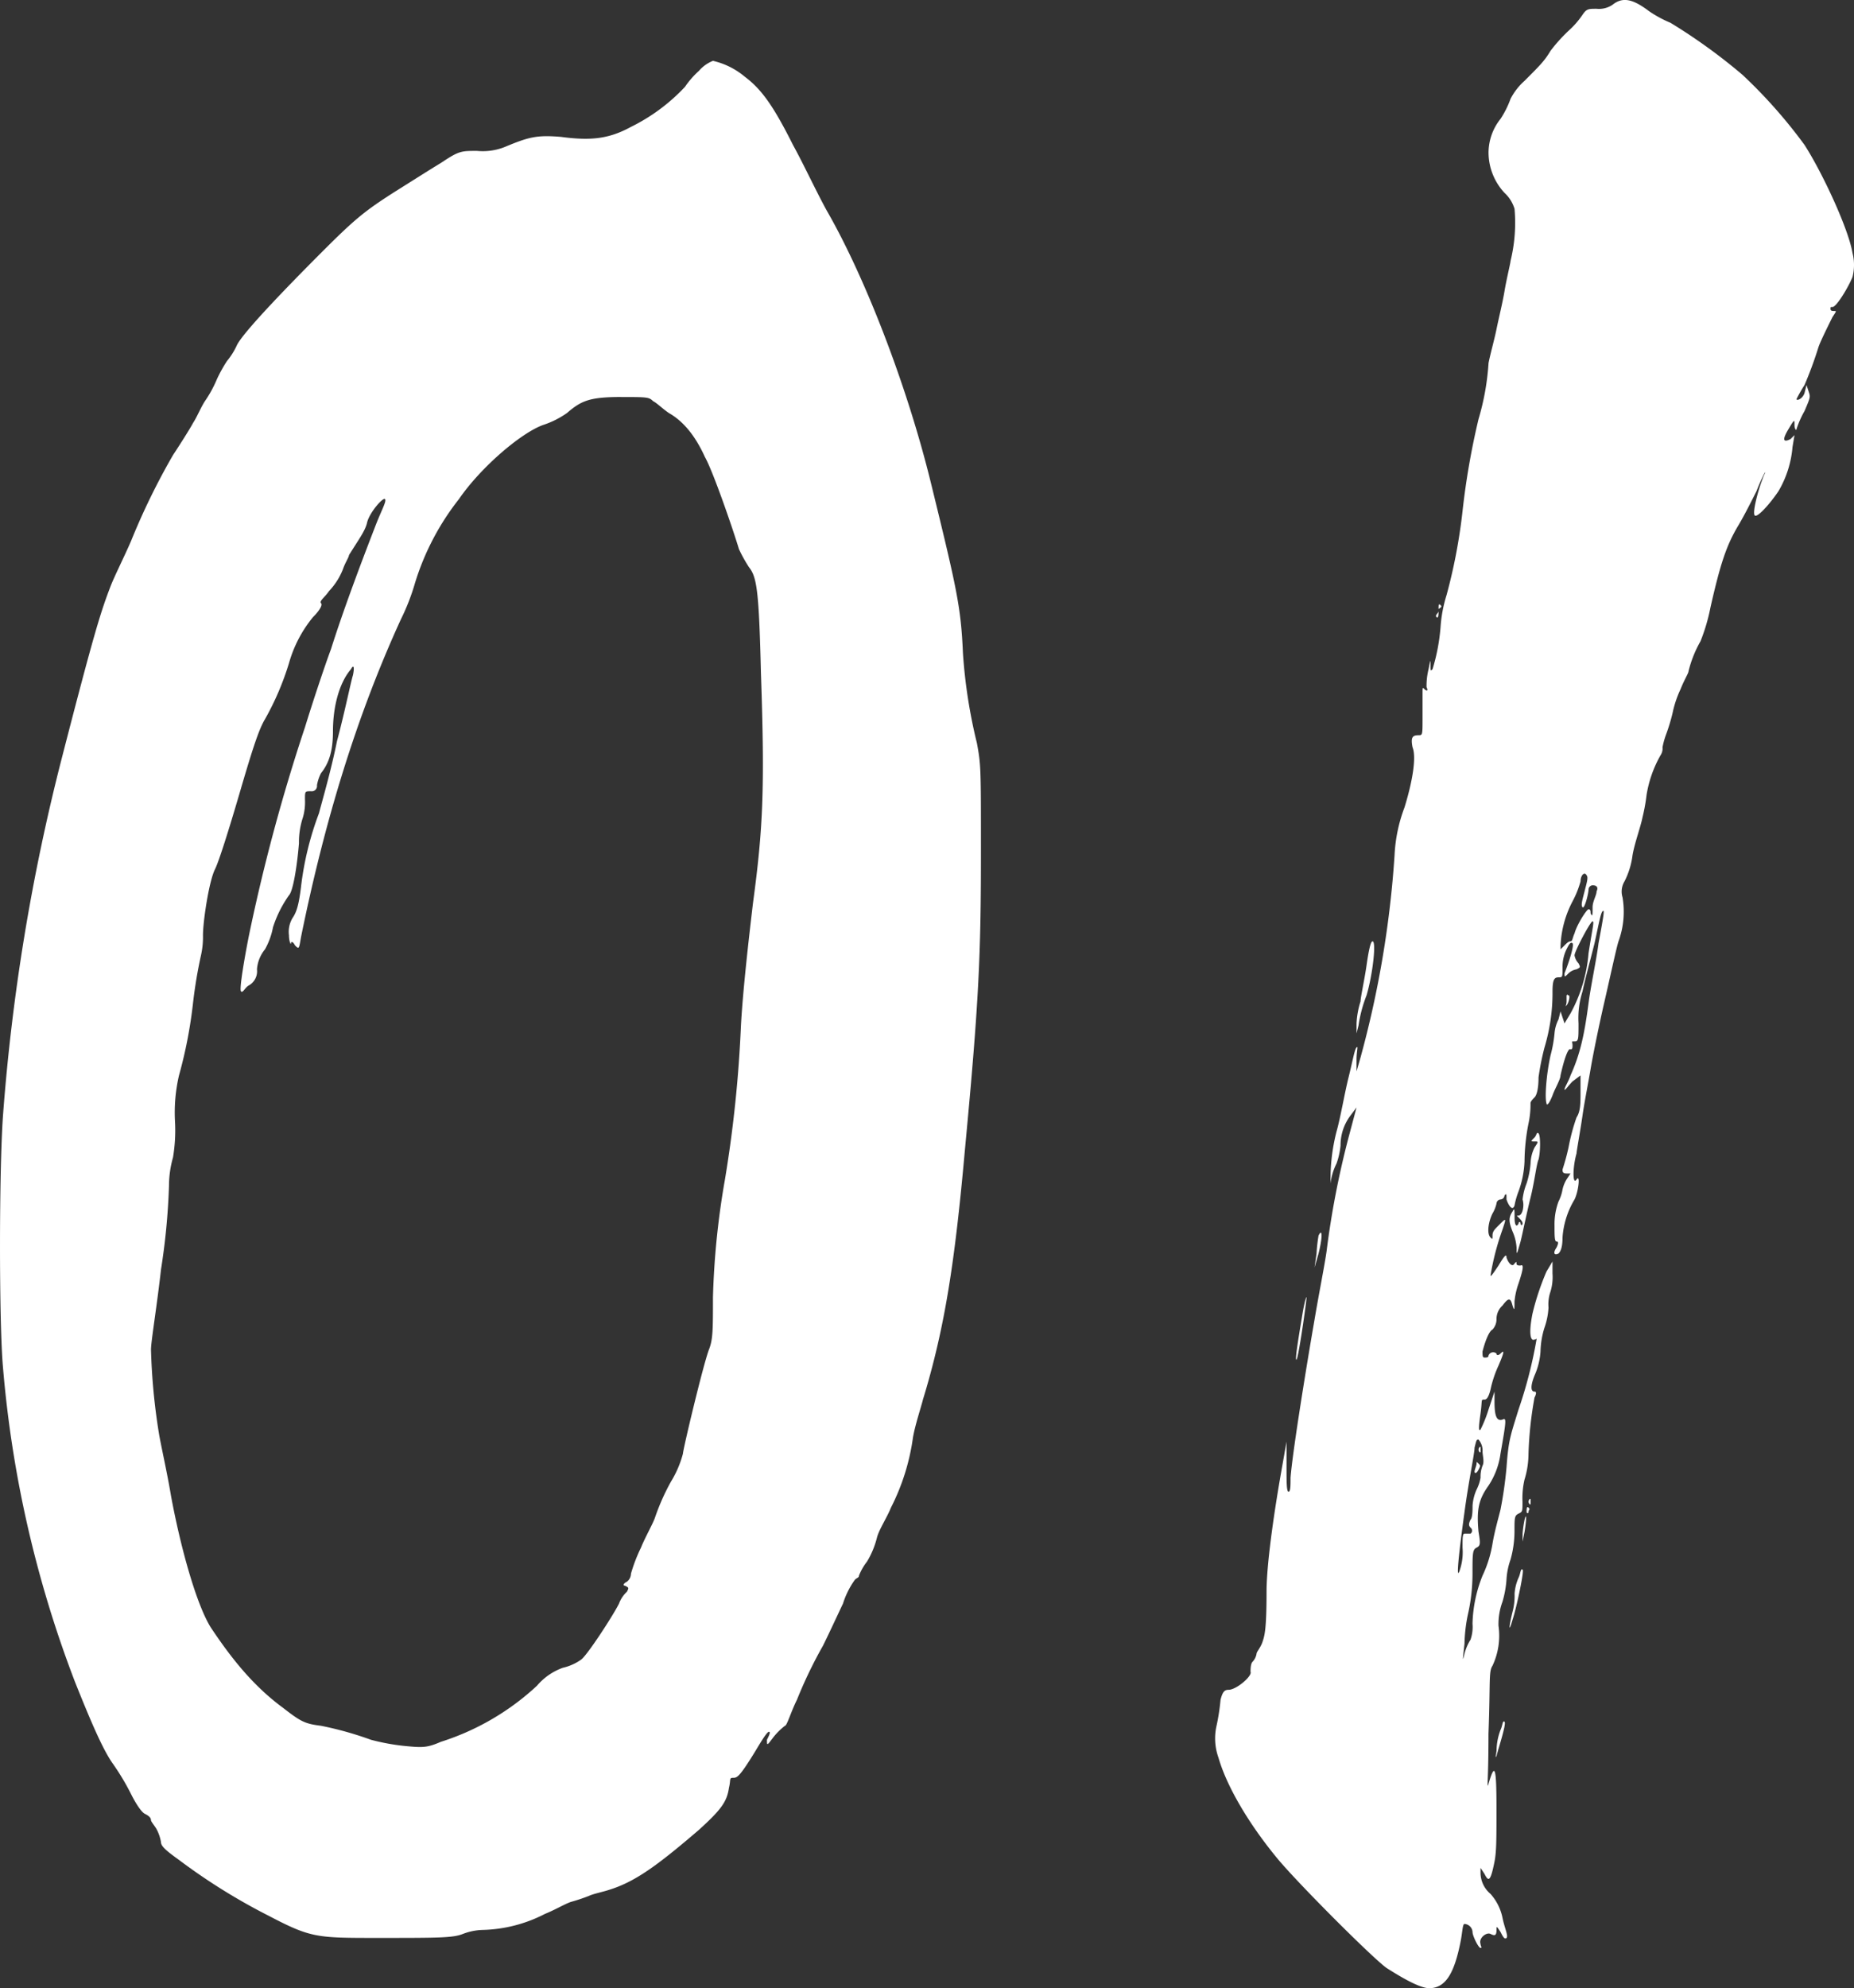 <svg id="business_01_number" xmlns="http://www.w3.org/2000/svg" xmlns:xlink="http://www.w3.org/1999/xlink" width="290.409" height="311.239" viewBox="0 0 290.409 311.239">
  <rect x="0" y="0" width="290.409" height="311.239" fill="#333333" stroke="none"/>
  <defs>
    <clipPath id="clip-path">
      <rect id="長方形_2686" data-name="長方形 2686" width="290.409" height="311.239" fill="none"/>
    </clipPath>
  </defs>
  <g id="グループ_3604" data-name="グループ 3604" clip-path="url(#clip-path)">
    <path id="パス_3746" data-name="パス 3746" d="M111.677,5.676a11.9,11.9,0,0,1,5.012,2.505c2.505,1.881,4.384,4.386,7.517,10.652,1.567,2.819,3.76,7.519,5.326,10.338,5.952,10.338,12.531,27.253,16.29,42.6,4.072,16.6,4.7,19.422,5.012,26.626a81.556,81.556,0,0,0,2.193,14.1c.626,3.447.626,3.759.626,16.915,0,16.29-.314,23.495-2.505,46.675-1.567,17.543-3.133,27.881-6.579,39.158-.314,1.252-1.253,4.071-1.566,5.952a34.417,34.417,0,0,1-3.447,10.964c-.626,1.566-1.879,3.445-2.193,4.7a13.564,13.564,0,0,1-1.566,3.76,8.625,8.625,0,0,0-1.253,2.191c0,.314-.314.314-.626.628a12.993,12.993,0,0,0-1.879,3.759c-.314.626-2.193,4.7-3.133,6.579a70.067,70.067,0,0,0-4.072,8.457c-.94,1.879-1.567,4.072-1.879,4.072a10.335,10.335,0,0,0-1.881,1.879c-.94,1.253-.94,1.253-.94.314.314-.628.628-1.253.314-1.253s-1.253,1.567-2.193,3.133c-2.505,4.072-2.819,4.072-3.445,4.072s-.314.314-.628,1.566c-.312,2.195-1.253,3.447-4.7,6.579-6.579,5.64-10.024,8.145-14.1,9.4-.94.312-2.507.628-3.133.94a29.055,29.055,0,0,1-2.819.94c-.941.314-2.507,1.253-4.072,1.879a22.365,22.365,0,0,1-9.712,2.507,9.262,9.262,0,0,0-3.133.626c-1.566.626-3.759.626-13.469.626-9.4,0-10.338,0-16.917-3.445a94.887,94.887,0,0,1-14.1-8.771c-2.191-1.567-2.819-2.193-2.819-2.819a6.466,6.466,0,0,0-.628-1.881c-.312-.626-.94-1.253-.94-1.566s-.312-.628-.94-.94-1.566-1.879-2.191-3.133a37.442,37.442,0,0,0-2.819-4.7c-1.567-2.191-3.447-6.578-5.953-12.843A179,179,0,0,1,.47,210.233c-.626-6.891-.626-30.7,0-39.47a320.239,320.239,0,0,1,9.086-55.446c5.324-20.676,6.264-23.495,7.831-27.567.626-1.566,2.193-4.7,3.133-6.891A107.658,107.658,0,0,1,27.1,67.388C28.35,65.508,29.916,63,30.23,62.376c.626-.94,1.253-2.505,1.879-3.445a18.637,18.637,0,0,0,1.879-3.447,22.679,22.679,0,0,1,1.567-2.819,10.935,10.935,0,0,0,1.566-2.507c.94-1.879,6.891-8.145,13.471-14.722,5.012-5.012,6.579-6.265,10.964-9.084,2.505-1.567,5.952-3.76,7.519-4.7,2.819-1.879,3.131-1.879,5.638-1.879a9.3,9.3,0,0,0,4.386-.626c3.759-1.567,5.012-1.881,8.771-1.567,4.7.628,7.519.314,10.965-1.566a29.309,29.309,0,0,0,8.457-6.265,13.737,13.737,0,0,1,2.193-2.507,5.6,5.6,0,0,1,2.193-1.566M97.267,58.3c-5.012,0-6.265.628-8.459,2.507a14.1,14.1,0,0,1-3.759,1.879c-3.445,1.253-9.71,6.579-13.157,11.59A40.313,40.313,0,0,0,65,87.436a33.961,33.961,0,0,1-2.193,5.64c-6.891,15.036-11.9,31.326-15.664,49.808-.312,1.879-.312,1.879-.94,1.253-.312-.628-.626-.628-.626-.314s-.314-.314-.314-1.253a4.206,4.206,0,0,1,.628-2.819c.626-.94.94-2.193,1.252-4.7a48.256,48.256,0,0,1,2.821-11.591c.312-1.253,1.879-6.578,2.819-11.277,1.252-4.7,2.193-9.4,2.505-10.338.314-1.566,0-1.566-.312-.94-1.881,2.193-2.821,5.952-2.821,9.712,0,3.131-.626,5.012-1.879,6.578a6.545,6.545,0,0,0-.626,1.879.83.83,0,0,1-.94.94c-.94,0-.94,0-.94,1.253a8.672,8.672,0,0,1-.314,2.821,12.251,12.251,0,0,0-.626,4.071c-.314,3.76-.94,7.519-1.567,8.145a18.379,18.379,0,0,0-2.505,5.014,11.257,11.257,0,0,1-1.253,3.445,5.57,5.57,0,0,0-1.253,3.133A2.545,2.545,0,0,1,39,150.4c-.626.312-.94,1.252-1.252.94s.626-5.64,1.252-8.772a288.709,288.709,0,0,1,8.772-32.579c1.253-4.072,3.133-9.71,4.072-12.217,1.879-5.952,4.7-13.469,6.891-19.108.94-2.505,1.879-4.072,1.566-4.386s-2.505,2.193-2.819,3.76c-.312,1.252-1.253,2.505-2.819,5.012,0,.314-.628,1.253-.94,2.193a10.588,10.588,0,0,1-2.193,3.445c-.626.94-1.566,1.567-1.253,1.879s-.312,1.253-1.252,2.193a19.8,19.8,0,0,0-3.76,7.205,43.613,43.613,0,0,1-3.759,8.772c-.94,1.566-1.879,4.384-4.072,11.9-1.566,5.326-3.133,10.338-3.759,11.591-.94,1.879-1.881,8.145-1.881,10.336a13.021,13.021,0,0,1-.312,3.133,73.551,73.551,0,0,0-1.253,7.519A71.572,71.572,0,0,1,28.037,164.5a25.76,25.76,0,0,0-.626,7.205,25.514,25.514,0,0,1-.314,5.638,16.376,16.376,0,0,0-.626,4.386,105.017,105.017,0,0,1-1.253,13.155c-.628,5.64-1.567,11.279-1.567,12.531A98.228,98.228,0,0,0,24.9,220.572c.314,1.879,1.253,5.95,1.881,9.71,1.566,8.457,4.071,17.229,6.264,20.674,3.133,4.7,6.579,9.084,11.277,12.531,2.819,2.193,3.447,2.505,5.952,2.819a53.472,53.472,0,0,1,7.833,2.193,34.476,34.476,0,0,0,5.01.94c3.134.314,3.76.314,5.953-.626a39.749,39.749,0,0,0,15.036-8.772,9.547,9.547,0,0,1,4.072-2.819A8.01,8.01,0,0,0,91,255.969c.94-.626,5.012-6.891,5.952-8.771a4.839,4.839,0,0,1,1.253-1.879c.314-.626.314-.626-.312-.94-.314,0-.314-.314.312-.628a1.623,1.623,0,0,0,.628-1.252,24.757,24.757,0,0,1,1.566-4.072c.626-1.567,1.879-3.76,2.193-4.7a34.943,34.943,0,0,1,2.505-5.638,16.31,16.31,0,0,0,1.881-4.386c0-.626,3.131-13.783,4.071-16.29.628-1.566.628-3.131.628-8.145a125.069,125.069,0,0,1,1.879-18.481,198.365,198.365,0,0,0,2.507-24.122c.312-5.638,1.252-13.783,1.879-19.108,1.566-11.59,1.879-17.855,1.252-36.024-.312-12.845-.626-15.038-1.879-16.6a22.905,22.905,0,0,1-1.566-2.819c-.94-3.133-4.072-12.217-5.326-14.41-1.566-3.446-3.445-5.638-5.64-6.891-.94-.626-1.879-1.567-2.505-1.879-.626-.628-.94-.628-5.012-.628" transform="translate(0 3.848)" fill="#fff"/>
    <path id="パス_3747" data-name="パス 3747" d="M181.314,1.692a18.671,18.671,0,0,0,3.445,1.879,88.668,88.668,0,0,1,11.277,8.145,78.682,78.682,0,0,1,9.71,10.964c2.821,4.384,6.893,13.158,7.519,16.917a7.593,7.593,0,0,1,0,3.759c-.626,1.567-2.505,4.7-3.133,4.7-.312,0-.312,0-.312.314s.312.314.626.314.314,0-.314.94c-.312.624-1.879,3.759-2.193,4.7a60.942,60.942,0,0,1-2.193,5.952,24.463,24.463,0,0,0-1.252,2.195c0,.314.94,0,1.252-.94l.314-1.255.314.941c.314.94.314.94-.628,3.131a15.5,15.5,0,0,0-1.252,2.821c0,.314-.314,0-.314-.626,0-.94,0-.94-.94.626s-.94,2.191.314,1.567l.626-.626-.314,1.879a16.235,16.235,0,0,1-2.191,6.89c-1.253,1.881-3.446,4.386-3.76,3.76s.628-4.072,1.253-5.638c.314-.94.626-1.253.314-.94a30.649,30.649,0,0,0-1.253,2.817c-.626,1.255-1.879,3.76-2.819,5.326-1.879,3.133-2.821,5.953-4.386,12.845a29.637,29.637,0,0,1-1.566,5.326,18.264,18.264,0,0,0-1.879,4.7c0,.314-.628,1.253-1.253,2.821a16.841,16.841,0,0,0-1.253,3.759,29.323,29.323,0,0,1-.94,3.131,12.781,12.781,0,0,0-.628,2.195,1.888,1.888,0,0,1-.312,1.252A18.5,18.5,0,0,0,181,124.49a28.118,28.118,0,0,1-.626,3.447c-.314,1.566-1.253,4.072-1.567,5.952a12.34,12.34,0,0,1-1.252,4.072,3.09,3.09,0,0,0-.314,2.505,13.519,13.519,0,0,1-.628,6.891c-.314.941-1.253,5.326-2.193,9.4s-1.879,8.772-2.191,10.652-.94,5.012-1.253,7.205-.94,5.638-.94,5.952c-.626,2.193-.626,5.012,0,4.072s.314,1.879-.314,3.131a13.288,13.288,0,0,0-1.879,5.953c0,1.566-.314,2.191-.628,2.505-.626.314-.94,0-.312-.94q.468-.939,0-.94c-.314,0-.314-.94-.314-2.505a10.269,10.269,0,0,1,.626-3.76,6.476,6.476,0,0,0,.628-1.879,5.259,5.259,0,0,1,.626-1.566l.628-.94h-.628c-.626,0-.626-.314-.626-.628a34.368,34.368,0,0,0,.94-3.447,31.946,31.946,0,0,1,1.253-4.7c.626-.94.626-2.191.626-4.072v-2.505l-1.252.94c-.628.626-1.255,1.566-1.255,1.252s.628-1.252.941-2.191c1.566-3.447,2.193-6.579,2.819-11.277.314-2.507,1.253-6.891,1.565-9.4.94-5.012.94-5.326.628-5.012s-.628,2.193-1.253,5.012c-.626,2.507-1.566,5.952-1.879,7.519a13.808,13.808,0,0,0-.626,5.012c0,2.505,0,2.819-.628,2.819s-.312,0-.312.626c0,.314,0,.628-.314.628-.314-.314-.941,1.253-1.567,4.072,0,.626-.94,2.191-1.253,3.131-.626,1.567-.94,1.567-.94,1.255-.312-.941,0-4.7.628-7.519a20.582,20.582,0,0,0,.626-3.446,5.837,5.837,0,0,1,.626-2.193l.314-1.252.626,1.879.941-1.567a23.517,23.517,0,0,0,2.819-9.4c.626-4.072.94-5.012.626-5.012s-2.819,4.7-2.819,5.324a2.374,2.374,0,0,0,.628,1.253c.312.626.312.626-.314.94a2.383,2.383,0,0,0-1.253.626c-.628.628-.628.628-.628,0,.628-1.566,1.567-4.384,1.255-4.7s-.628.314-.941.94a6.256,6.256,0,0,0-.626,2.819c0,1.567,0,1.567-.628,1.567s-.94.314-.94,2.193a29.659,29.659,0,0,1-1.252,8.771,41.021,41.021,0,0,0-.94,4.7c0,1.879-.314,2.819-.628,3.133s-.626.628-.626.941a14.349,14.349,0,0,1-.314,3.131,31.664,31.664,0,0,0-.626,5.953,15.368,15.368,0,0,1-.94,4.7,12.739,12.739,0,0,0-.628,2.193c-.314.94-.94,0-1.253-.941,0-.94,0-.94-.312-.626a.673.673,0,0,1-.628.626.675.675,0,0,0-.626.628,5.328,5.328,0,0,1-.626,1.567c-.628,1.252-.94,3.131-.314,3.759.314.312.314.312.314-.314s.312-.94.94-1.566c1.252-1.253,1.252-1.253.626.626a40.762,40.762,0,0,0-1.879,7.205c0,.314.626-.626,1.253-1.566.94-1.567,1.252-1.881,1.252-1.253.314.94.94,1.566,1.253.94.314-.314.314-.314.314,0s.314.314.628.314c.626-.314.312.94-.314,2.819a11.6,11.6,0,0,0-.628,2.817c0,1.255,0,1.569-.314.628-.312-1.253-.626-1.253-1.566,0a2.848,2.848,0,0,0-.94,2.193,2.4,2.4,0,0,1-.626,1.567c-.628.312-1.253,2.191-1.567,3.445,0,.626,0,.94.314.94s.626,0,.626-.314a.775.775,0,0,1,1.253-.312c0,.312.314.312.626,0,.628-.628.628-.314-.312,1.879a17.63,17.63,0,0,0-1.253,3.759c-.314,1.253-.626,1.567-.94,1.567-.626,0-.314,0-.626,2.193s-.314,2.819,0,2.505a20.1,20.1,0,0,0,1.252-3.133l.94-2.819v1.566c0,2.193.314,3.133,1.253,2.821.626-.314.626,0-.314,5.324a11.942,11.942,0,0,1-1.879,5.012c-1.566,2.193-1.879,3.76-1.566,7.205.314,1.879.314,2.193-.314,2.507s-.626.94-.626,4.072a28.918,28.918,0,0,1-.626,5.952,24.319,24.319,0,0,0-.628,5.012c-.314,2.819-.314,2.819,0,1.566a7.506,7.506,0,0,1,.94-2.191,6.1,6.1,0,0,0,.314-2.507,21.521,21.521,0,0,1,1.566-7.517,18.892,18.892,0,0,0,1.567-5.014c.312-1.879.94-4.071,1.252-5.324a64.057,64.057,0,0,0,.94-6.579c.314-4.384.628-5.012,1.881-9.084a70.119,70.119,0,0,0,2.819-10.964c0-.314,0,0-.314,0-.626.314-.94-.94-.312-4.072a40.376,40.376,0,0,1,2.191-6.578l.94-1.567v1.879a7.8,7.8,0,0,1-.312,2.819,6.1,6.1,0,0,0-.314,2.507,11.171,11.171,0,0,1-.626,3.133,13.435,13.435,0,0,0-.628,3.759,10.949,10.949,0,0,1-.94,3.76c-.626,1.566-.626,2.505,0,2.505q.471,0,0,.94a58.571,58.571,0,0,0-.94,8.771,13.882,13.882,0,0,1-.626,4.072,12.833,12.833,0,0,0-.314,3.447c0,1.567,0,1.567-.626,1.879s-.628.628-.628,2.819a16.385,16.385,0,0,1-.626,4.386,11.115,11.115,0,0,0-.628,3.133,16.1,16.1,0,0,1-.626,3.445,10.129,10.129,0,0,0-.626,3.76,11.035,11.035,0,0,1-.94,6.265c-.628.94-.314,2.505-.628,10.65,0,7.833-.312,8.772,0,7.833.94-3.134,1.253-3.134,1.253,3.759,0,5.012,0,6.891-.314,8.457-.626,3.134-.94,3.134-1.566,1.881L155,292.4v.628a4.36,4.36,0,0,0,1.566,3.446,8.021,8.021,0,0,1,1.879,3.759c.314,1.566.94,2.819.626,3.133s-.626-.314-.94-.94c-.626-.94-.626-.94-.626-.314,0,.94-.314.94-.94.626s-1.879.628-1.566,1.567c0,.314.312.626,0,.626s-1.253-1.879-1.253-2.505a1.347,1.347,0,0,0-1.253-1.253c-.314,0-.314,1.253-.628,2.819-.94,4.7-2.191,6.891-4.384,7.205-1.253.314-3.76-.94-7.205-3.133-2.193-1.566-13.471-12.843-16.915-16.915-4.7-5.638-8.145-11.591-9.4-15.977a8.956,8.956,0,0,1-.314-5.01,32.863,32.863,0,0,0,.628-4.074c.312-1.252.626-1.566,1.252-1.566,1.253,0,3.76-2.193,3.447-2.819,0-.314,0-1.253.314-1.567a2.383,2.383,0,0,0,.626-1.253c0-.312.628-.94.94-1.879s.628-1.879.628-7.831c0-3.133.626-9.084,2.191-18.169l.94-5.326v4.072c0,2.193,0,3.76.314,3.76s.314-.941.314-2.193c.312-4.072,2.505-17.543,3.759-24.748.628-3.759,1.567-8.457,1.879-10.652a137.215,137.215,0,0,1,3.447-17.855l1.252-4.7-.94,1.253a7.691,7.691,0,0,0-1.566,4.7,11.679,11.679,0,0,1-.626,2.819,9.19,9.19,0,0,0-.94,3.133v-1.253a29.94,29.94,0,0,1,.94-6.891c.626-2.193,1.252-5.952,1.879-8.459s.94-4.384,1.252-4.7,0,.628,0,1.879v1.879l.628-2.191a158.705,158.705,0,0,0,5.326-31.639,24.4,24.4,0,0,1,1.566-7.519c1.253-4.072,1.881-7.831,1.253-9.4-.314-1.567,0-1.883.94-1.883.628,0,.628,0,.628-2.817v-3.759c0-.94,0-.94.312-.626s.628.312.314-.314a10.779,10.779,0,0,1,.314-2.821c.312-1.566.312-1.566.312-.626s0,.94.314.626a30.652,30.652,0,0,0,1.253-6.578,21.647,21.647,0,0,1,.94-5.012,86.674,86.674,0,0,0,2.505-13.157,117.448,117.448,0,0,1,2.507-14.41,39.467,39.467,0,0,0,1.566-8.771c.314-1.569.94-3.76,1.253-5.326s.94-4.072,1.253-5.952.94-4.388.94-4.7a25.087,25.087,0,0,0,.626-8.145,5.556,5.556,0,0,0-1.566-2.507,9.3,9.3,0,0,1-2.507-6.264,8.517,8.517,0,0,1,1.879-5.326,14.616,14.616,0,0,0,1.567-3.133,9.76,9.76,0,0,1,2.193-2.819c2.505-2.507,3.133-3.133,4.072-4.7a25.269,25.269,0,0,1,2.819-3.133,13.736,13.736,0,0,0,2.193-2.507c.626-.94.94-.94,2.193-.94a3.768,3.768,0,0,0,2.505-.626c1.567-1.253,3.133-.94,5.64.94M127.745,203.117c0,.626-1.252,9.4-1.566,9.712s.314-3.446.94-7.205c.314-1.881.626-2.819.626-2.507m1.881-6.891L129,198.418l.314-2.193a24.248,24.248,0,0,1,.314-2.819c.626-1.253.626.314,0,2.819m8.457-48.869c.628,0,0,5.326-.94,8.459a21.223,21.223,0,0,0-1.253,4.7l-.314,1.253V160.2a13.307,13.307,0,0,1,.628-3.447c0-.626.628-3.445.94-5.638s.628-3.76.94-3.76m10.024-50.748c-.312-.314.314-.628.314-.94,0,.312,0,1.253-.314.94m.628-1.879c.312.314,0,.314-.314.626,0-.626,0-.938.314-.626m5.952,130.63c-.314,0-.314,0-.626,1.252,0,.94-.94,5.326-1.567,10.026-1.253,9.084-1.253,10.964-.628,8.771a8.717,8.717,0,0,0,.314-3.133c0-1.567,0-2.193.314-2.193h.94a.587.587,0,0,0,0-.94c-.312-.314-.312-.626,0-1.253.314-.312.314-1.566.314-2.193a7.393,7.393,0,0,1,.626-2.505,6.507,6.507,0,0,0,.628-1.879,4.667,4.667,0,0,1,.312-1.879c.314-.628,0-1.567,0-2.193a2.643,2.643,0,0,0-.626-1.879m0,3.759c.314.314.314.314,0,.94s-.626.626-.626.314.312-.94.312-1.253,0-.314.314,0m.314-2.507v.628c0,.312-.314,0-.314-.314s.314-.626.314-.314m3.759,42.917c.312.314-.94,4.072-1.253,5.326-.314.626,0-.314,0-.94a9.3,9.3,0,0,1,.626-3.133c.314-.626.314-1.565.628-1.253m5.326-92.1c.312.312.312,2.819,0,4.072-.314.626-.628,3.445-1.253,5.952s-1.253,5.638-1.566,6.891c-.628,2.193-.628,2.193-.628.94a7.358,7.358,0,0,0-.628-2.505c-.626-1.567-.626-2.193,0-3.133.314-.626.314-.314.314.94s.314,1.566.628.94c0-.314.314-.314.314,0s.312.314.312,0-.312-.626-.626-.94-.314-.315,0-.315c.626,0,.94-1.564.626-2.505a9.67,9.67,0,0,1,.628-2.505,13.834,13.834,0,0,0,.626-3.133,5.927,5.927,0,0,1,.626-2.507c.628-.94.628-.94,0-.94s-.626,0,0-.626c.314-.314.314-.94.628-.626m-2.507,68.291c.314,0-.94,5.95-1.567,7.831-.626,2.193-.626,1.253,0-1.253a9.648,9.648,0,0,0,.314-2.819,7.367,7.367,0,0,1,.628-2.507c.314-.626.314-1.566.626-1.252m.314-5.953-.314,1.567v-1.253a17.66,17.66,0,0,1,.314-2.193c.314-1.252.314,0,0,1.879m.626-3.759c.314.314,0,.314,0,.628s-.312.312-.312,0,0-.941.312-.628m.314-1.253v.628c0,.312-.314,0-.314-.314s.314-.626.314-.314m7.831-96.8a15.417,15.417,0,0,1-1.252,3.133,16.306,16.306,0,0,0-1.881,6.891v.626l.626-.626c.314-.314.628-.628.941-.628s.314-.626.626-1.252c.314-1.253,1.879-3.76,2.193-3.76s.314.314.314.628c.312.626.312.312.312-.94,0-.94.628-1.879.628-2.507.312-.626,0-.94-.628-.94a.674.674,0,0,0-.626.624c0,.629-.626,3.134-.94,2.822s0-1.253.314-2.507.626-2.193.312-2.505c-.312-.628-.94,0-.94.94m-1.879,17.855c.314,0,0,1.253-.314,1.567s0,0,0-.628v-.94c.314-.314,0,0,.314,0" transform="translate(76.909 0.001)" fill="#fff"/>
  </g>
</svg>
